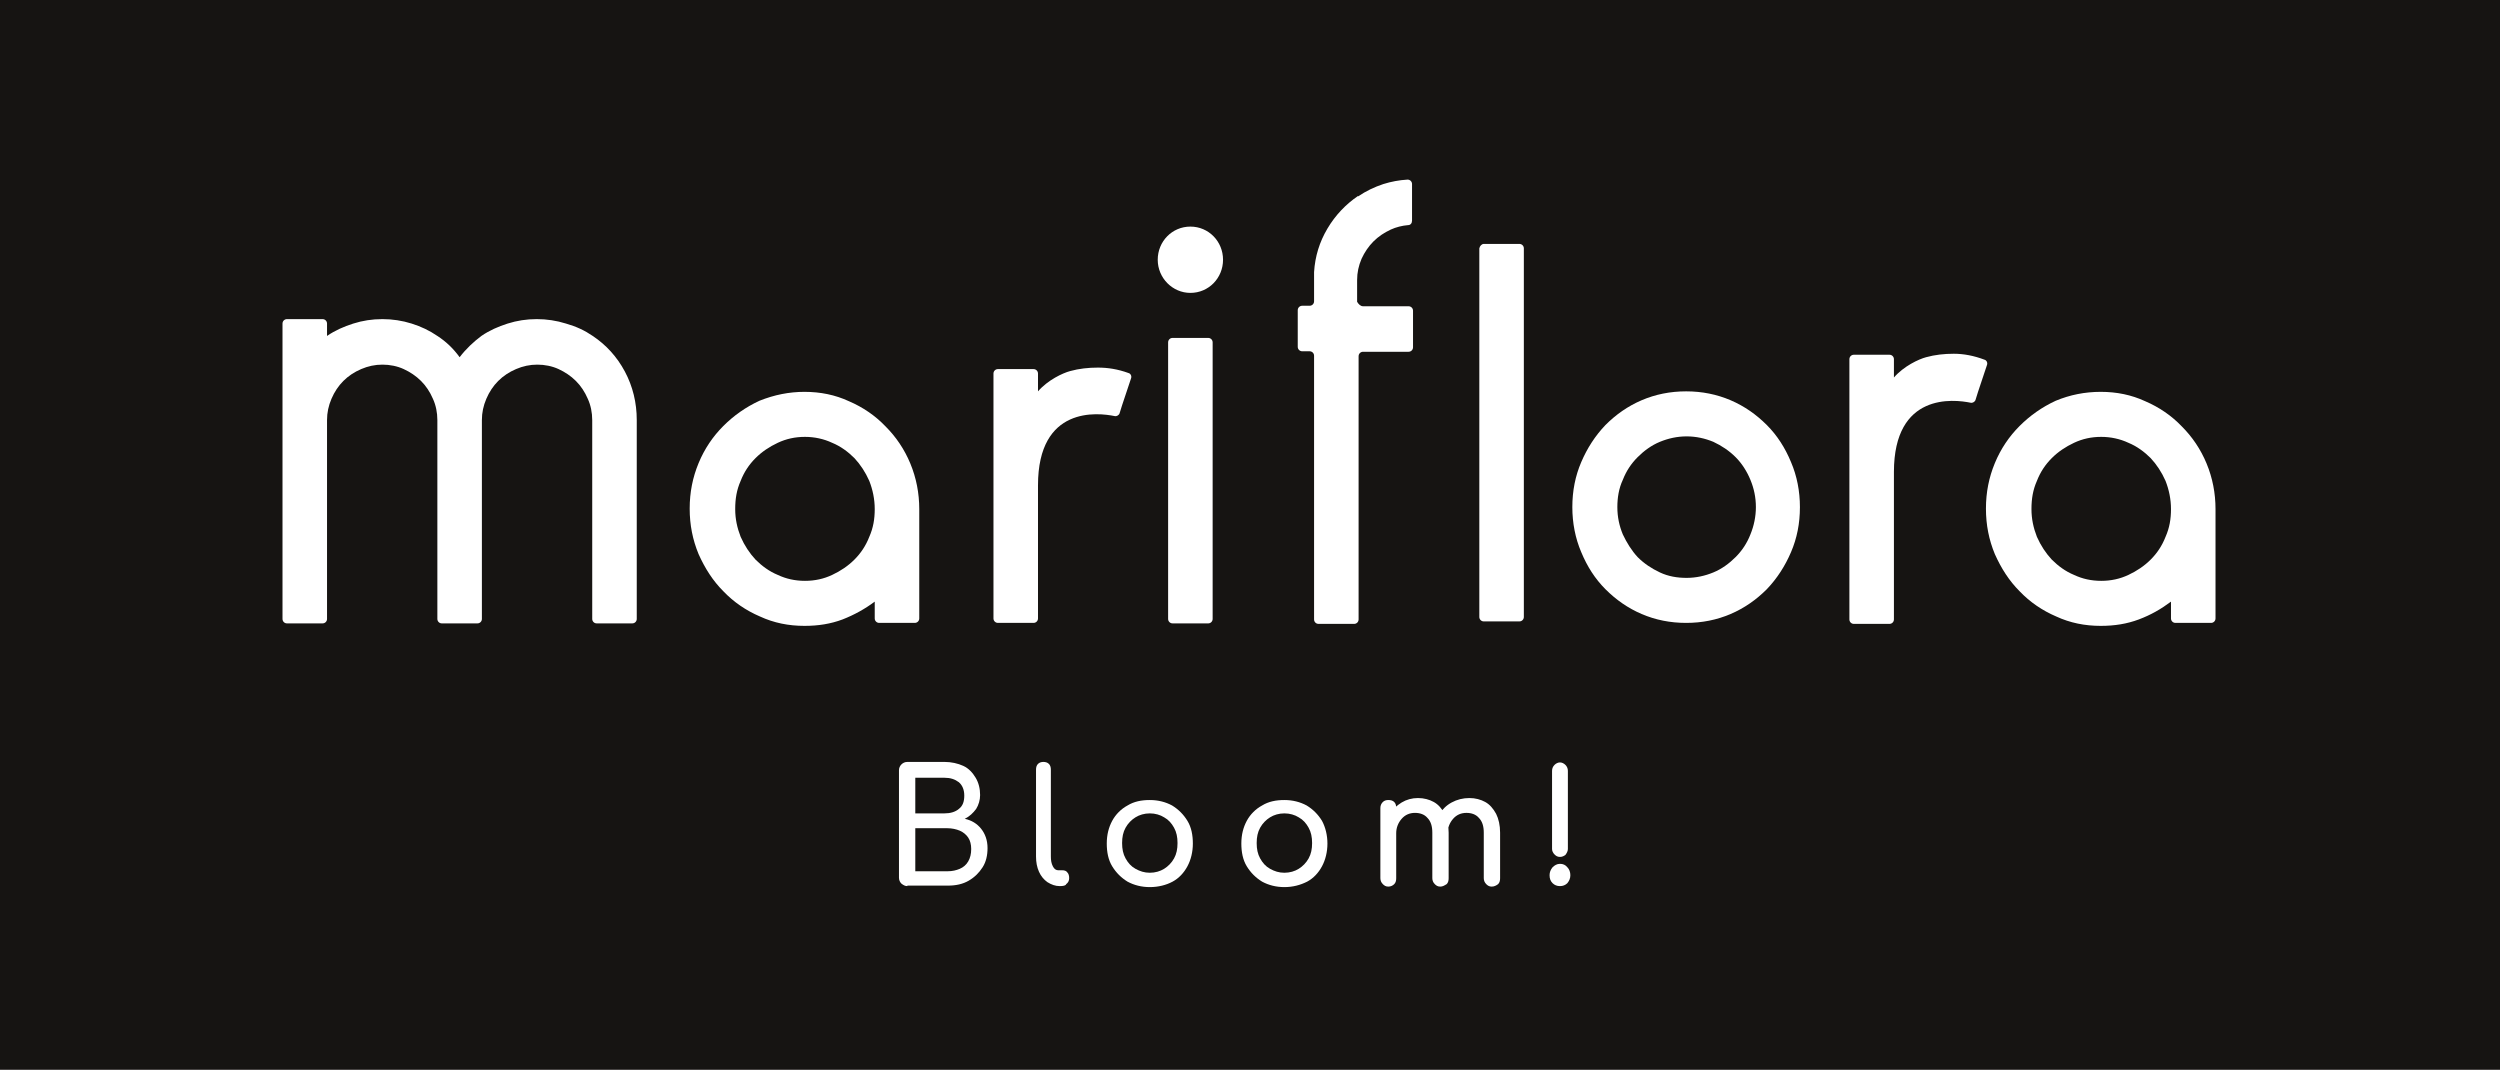 <?xml version="1.0" encoding="utf-8"?>
<!-- Generator: Adobe Illustrator 26.3.1, SVG Export Plug-In . SVG Version: 6.00 Build 0)  -->
<svg version="1.1" id="Group_3" xmlns="http://www.w3.org/2000/svg" xmlns:xlink="http://www.w3.org/1999/xlink" x="0px" y="0px"
	 viewBox="0 0 505.3 216.2" style="enable-background:new 0 0 505.3 216.2;" xml:space="preserve">
<rect x="0" y="0" width="505.3" height="216.2" fill="#808080" stroke="none"/>
<style type="text/css">
	.st0{clip-path:url(#SVGID_00000161617407920155680140000000393127201925797555_);}
	.st1{fill:#FFFFFF;}
	.st2{fill:#161412;}
</style>
<g id="Group_2">
	<g>
		<defs>
			<rect id="SVGID_1_" width="505.3" height="216.2"/>
		</defs>
		<clipPath id="SVGID_00000005976839013288080210000014043698517620958372_">
			<use xlink:href="#SVGID_1_"  style="overflow:visible;"/>
		</clipPath>
		<g id="Group_1" style="clip-path:url(#SVGID_00000005976839013288080210000014043698517620958372_);">
			<path id="Path_1" class="st1" d="M119.8,67.9c5.6,3.8,9,10.2,9,17v40.2c0,0.5-0.4,0.9-0.9,0.9c0,0,0,0,0,0h-7.2
				c-0.5,0-0.9-0.4-0.9-0.9c0,0,0,0,0,0V84.9c0-1.5-0.3-3-0.9-4.3c-0.6-1.3-1.4-2.6-2.4-3.6c-1-1-2.2-1.9-3.5-2.4
				c-1.3-0.6-2.8-0.9-4.3-0.9c-1.5,0-3,0.3-4.3,0.9c-1.3,0.6-2.5,1.4-3.6,2.4c-1,1-1.8,2.3-2.4,3.6c-0.6,1.4-0.9,2.9-0.9,4.3v40.2
				c0,0.5-0.4,0.9-0.9,0.9c0,0,0,0,0,0h-7.2c-0.5,0-0.9-0.4-0.9-0.9c0,0,0,0,0,0V84.9c0-1.5-0.3-3-0.9-4.3c-0.6-1.3-1.4-2.6-2.4-3.6
				c-1-1-2.2-1.9-3.5-2.4c-1.3-0.6-2.8-0.9-4.3-0.9c-1.5,0-2.9,0.3-4.3,0.9c-1.3,0.6-2.5,1.4-3.6,2.4c-1,1-1.8,2.3-2.4,3.6
				c-0.6,1.4-0.9,2.9-0.9,4.3v40.2c0,0.5-0.4,0.9-0.9,0.9c0,0,0,0,0,0h-7.2c-0.5,0-0.9-0.4-0.9-0.9c0,0,0,0,0,0V65.4
				c0-0.5,0.4-0.9,0.9-0.9c0,0,0,0,0,0h7.2c0.5,0,0.9,0.4,0.9,0.9c0,0,0,0,0,0v2.5c1.6-1.1,3.4-1.9,5.3-2.5
				c7.9-2.5,16.4,0.2,21.5,6.7c1.3-1.6,2.8-3.1,4.4-4.3c1.6-1.1,3.4-1.9,5.3-2.5C108.6,63.6,114.8,64.6,119.8,67.9"/>
			<path id="Path_2" class="st1" d="M162.6,79.2c3.1,0,6.2,0.6,9,1.9c2.8,1.2,5.3,2.9,7.4,5.1c4.4,4.5,6.8,10.5,6.8,16.8V125
				c0,0.5-0.4,0.9-0.9,0.9c0,0,0,0,0,0h-7.2c-0.5,0-0.9-0.4-0.9-0.9c0,0,0,0,0,0v-3.4c-2,1.5-4.2,2.7-6.5,3.6
				c-5.4,1.9-11.4,1.7-16.7-0.5c-2.8-1.2-5.2-2.9-7.4-5.1c-2.1-2.2-3.8-4.7-5-7.5c-1.2-2.9-1.8-6-1.8-9.2c0-3.2,0.6-6.3,1.8-9.2
				c1.2-2.8,2.8-5.4,5-7.5c2.1-2.1,4.6-3.9,7.3-5.1C156.5,79.8,159.5,79.2,162.6,79.2 M162.7,117.3c1.9,0,3.8-0.4,5.5-1.2
				c1.7-0.7,3.2-1.8,4.5-3.1c1.3-1.3,2.3-2.9,3-4.6c0.8-1.8,1.1-3.7,1.1-5.6c0-1.9-0.4-3.9-1.1-5.7c-0.7-1.7-1.8-3.3-3-4.6
				c-1.3-1.3-2.8-2.4-4.5-3.1c-3.5-1.5-7.5-1.5-11.1,0c-1.7,0.7-3.2,1.8-4.5,3.1c-1.3,1.3-2.3,2.9-3,4.6c-0.8,1.8-1.1,3.7-1.1,5.7
				c0,1.9,0.4,3.8,1.1,5.6c0.7,1.7,1.8,3.3,3,4.6c1.3,1.3,2.8,2.4,4.5,3.1C158.9,117,160.8,117.4,162.7,117.3"/>
			<path id="Path_3" class="st1" d="M424.6,79.2c3.1,0,6.2,0.6,9,1.9c2.8,1.2,5.3,2.9,7.4,5.1c4.4,4.5,6.8,10.5,6.8,16.8V125
				c0,0.5-0.4,0.9-0.9,0.9h0h-7.2c-0.5,0-0.9-0.4-0.9-0.9c0,0,0,0,0,0v-3.4c-2,1.5-4.2,2.7-6.5,3.6c-5.4,1.9-11.4,1.7-16.7-0.5
				c-2.8-1.2-5.2-2.9-7.4-5.1c-2.1-2.2-3.8-4.7-5-7.5c-1.2-2.9-1.8-6-1.8-9.2c-0.1-9.4,5.5-18,14.1-21.8
				C418.5,79.8,421.5,79.2,424.6,79.2 M424.7,117.3c1.9,0,3.8-0.4,5.5-1.2c1.7-0.7,3.2-1.8,4.5-3.1c1.3-1.3,2.3-2.9,3-4.6
				c0.8-1.8,1.1-3.7,1.1-5.6c0-1.9-0.4-3.9-1.1-5.7c-0.7-1.7-1.8-3.3-3-4.6c-1.3-1.3-2.8-2.4-4.5-3.1c-3.5-1.5-7.5-1.5-11.1,0
				c-1.7,0.7-3.2,1.8-4.5,3.1c-1.3,1.3-2.3,2.9-3,4.6c-0.8,1.8-1.1,3.7-1.1,5.7c0,1.9,0.4,3.8,1.1,5.6c0.7,1.7,1.8,3.3,3,4.6
				c1.3,1.3,2.8,2.4,4.5,3.1C420.9,117,422.8,117.4,424.7,117.3"/>
			<path id="Path_4" class="st1" d="M245.1,69.2v55.9c0,0.5-0.4,0.9-0.9,0.9c0,0,0,0,0,0H237c-0.5,0-0.9-0.4-0.9-0.9c0,0,0,0,0,0
				V69.2c0-0.5,0.4-0.9,0.9-0.9c0,0,0,0,0,0h7.2C244.7,68.3,245.1,68.7,245.1,69.2C245.1,69.2,245.1,69.2,245.1,69.2"/>
			<path id="Path_5" class="st1" d="M275.5,61.9h9.2c0.5,0,0.9,0.4,0.9,0.9c0,0,0,0,0,0v7.4c0,0.5-0.4,0.9-0.9,0.9c0,0,0,0,0,0h-9.2
				c-0.5,0-0.9,0.4-0.9,0.9c0,0,0,0,0,0v53.3c0,0.5-0.4,0.9-0.9,0.9c0,0,0,0,0,0h-7.2c-0.5,0-0.9-0.4-0.9-0.9V71.9
				c0-0.5-0.4-0.9-0.9-0.9h-1.5c-0.5,0-0.9-0.4-0.9-0.9c0,0,0,0,0,0v-7.4c0-0.5,0.4-0.9,0.9-0.9c0,0,0,0,0,0h1.5
				c0.5,0,0.9-0.4,0.9-0.9v-6c0.4-6.3,3.7-12,9-15.4v0.1c1.6-1.1,3.3-1.9,5.1-2.5c1.6-0.5,3.2-0.8,4.9-0.9c0.5,0,0.9,0.4,0.9,0.8
				c0,0,0,0,0,0v7.4c0,0.5-0.3,0.8-0.8,0.9c-1.2,0.1-2.4,0.4-3.5,0.9c-1.3,0.6-2.5,1.4-3.5,2.4c-1,1-1.8,2.2-2.4,3.5
				c-0.6,1.4-0.9,2.8-0.9,4.3V61C274.6,61.5,275,61.9,275.5,61.9C275.5,61.9,275.5,61.9,275.5,61.9"/>
			<path id="Path_6" class="st1" d="M299.9,49.3h7.2c0.5,0,0.9,0.4,0.9,0.9c0,0,0,0,0,0v74.5c0,0.5-0.4,0.9-0.9,0.9c0,0,0,0,0,0
				h-7.2c-0.5,0-0.9-0.4-0.9-0.9c0,0,0,0,0,0V50.2C299.1,49.7,299.5,49.3,299.9,49.3C299.9,49.3,299.9,49.3,299.9,49.3"/>
			<path id="Path_7" class="st1" d="M340.8,79.1c3.1,0,6.1,0.6,9,1.8c2.7,1.2,5.2,2.9,7.3,5c9,9.2,9,23.9,0,33.2
				c-2.1,2.1-4.6,3.8-7.3,5c-5.7,2.4-12.2,2.4-17.9,0c-2.7-1.2-5.2-2.9-7.3-5c-9-9.2-9-23.9,0-33.2c2.1-2.1,4.6-3.8,7.3-5
				C334.7,79.7,337.7,79.1,340.8,79.1 M340.9,116.8c1.9,0,3.7-0.4,5.4-1.1c1.7-0.7,3.2-1.8,4.5-3.1c5.5-5.6,5.5-14.6,0-20.2
				c-1.3-1.3-2.8-2.3-4.5-3.1c-3.5-1.5-7.4-1.5-10.8,0c-1.7,0.7-3.2,1.8-4.5,3.1c-1.3,1.3-2.3,2.9-3,4.6c-1.5,3.5-1.5,7.5,0,11.1
				c0.7,1.7,1.8,3.2,3,4.6c1.3,1.3,2.8,2.3,4.5,3.1C337.2,116.5,339,116.8,340.9,116.8"/>
			<path id="Path_8" class="st1" d="M221.9,74.3c-1.9,0-3.8,0.2-5.6,0.7c-2.5,0.8-4.8,2.2-6.5,4.1v-3.7c0-0.5-0.4-0.9-0.9-0.9
				c0,0,0,0,0,0h-7.2c-0.5,0-0.9,0.4-0.9,0.9c0,0,0,0,0,0V125c0,0.5,0.4,0.9,0.9,0.9c0,0,0,0,0,0h7.2c0.5,0,0.9-0.4,0.9-0.9
				c0,0,0,0,0,0V99.3c0-0.3,0-0.7,0-1.2c0-16.1,12.1-14.7,15.5-14c0.4,0.1,0.9-0.2,1-0.6l0.5-1.6l1.8-5.4c0.2-0.5-0.1-1-0.5-1.1
				C226,74.6,223.9,74.3,221.9,74.3"/>
			<path id="Path_9" class="st1" d="M394.9,71.5c-1.9,0-3.8,0.2-5.7,0.7c-2.5,0.8-4.8,2.2-6.5,4.1v-3.7c0-0.5-0.4-0.9-0.9-0.9h0
				h-7.2c-0.5,0-0.9,0.4-0.9,0.9c0,0,0,0,0,0v52.6c0,0.5,0.4,0.9,0.9,0.9h0h7.2c0.5,0,0.9-0.4,0.9-0.9c0,0,0,0,0,0V96.5
				c0-0.3,0-0.7,0-1.2c0-16.1,12.1-14.7,15.5-14c0.4,0.1,0.9-0.2,1-0.6l0.5-1.6l1.8-5.4c0.2-0.5-0.1-1-0.5-1.1
				C399,71.9,396.9,71.5,394.9,71.5"/>
			<path id="Path_10" class="st1" d="M247.2,52.5c-0.1,3.6-3.1,6.5-6.7,6.4c-3.6-0.1-6.5-3.1-6.4-6.7c0.1-3.6,3-6.4,6.6-6.4
				C244.3,45.8,247.3,48.8,247.2,52.5C247.2,52.5,247.2,52.5,247.2,52.5"/>
			<path id="Path_11" class="st1" d="M147.8,179.1c-0.4,0-0.9-0.2-1.2-0.5c-0.3-0.3-0.5-0.7-0.5-1.2v-21.7c0-0.4,0.2-0.9,0.5-1.2
				c0.3-0.3,0.7-0.5,1.2-0.5h5.7c1.5,0,2.9,0.3,4.2,1c1.2,0.6,2.2,1.6,2.8,2.8c0.7,1.3,1.1,2.7,1,4.1c0,1.4-0.3,2.7-1,3.9
				c-0.7,1.1-1.7,2.1-2.8,2.7c-1.3,0.7-2.7,1-4.2,1h-4v8c0,0.4-0.2,0.9-0.5,1.2C148.7,179,148.2,179.2,147.8,179.1 M149.4,166.4h4
				c0.9,0,1.8-0.2,2.5-0.6c1.5-0.7,2.4-2.2,2.4-3.9c0-0.9-0.2-1.7-0.6-2.5c-0.4-0.7-1-1.3-1.7-1.7c-0.8-0.4-1.7-0.6-2.5-0.6h-4
				L149.4,166.4z M160.8,179.1c-0.3,0-0.6-0.1-0.8-0.2c-0.3-0.1-0.5-0.4-0.6-0.6l-5.7-9.3l3.2-0.9l5.2,8.5c0.4,0.5,0.4,1.2,0.2,1.7
				C162,178.9,161.4,179.2,160.8,179.1"/>
			<path id="Path_12" class="st1" d="M179.5,179.3c-1.6,0-3.1-0.4-4.5-1.1c-1.3-0.7-2.3-1.8-3.1-3.1c-1.5-2.9-1.5-6.3,0-9.2
				c0.7-1.3,1.8-2.4,3.1-3.1c2.8-1.5,6.2-1.5,9,0c1.3,0.7,2.3,1.8,3.1,3.1c1.5,2.9,1.5,6.3,0,9.2c-0.7,1.3-1.8,2.4-3,3.1
				C182.6,178.9,181,179.3,179.5,179.3 M179.5,176.4c1,0,2-0.2,2.9-0.8c0.8-0.5,1.5-1.2,2-2.1c0.5-1,0.7-2,0.7-3.1
				c0-1.1-0.2-2.2-0.7-3.1c-0.4-0.9-1.1-1.6-2-2.1c-2.6-1.6-6-0.8-7.6,1.8c-0.1,0.1-0.1,0.2-0.2,0.3c-0.5,1-0.7,2-0.7,3.1
				c0,1.1,0.2,2.1,0.7,3.1C175.5,175.3,177.4,176.4,179.5,176.4"/>
			<path id="Path_13" class="st1" d="M199.2,164.6c-0.8,0-1.5-0.7-1.5-1.5c0-0.8,0.7-1.5,1.5-1.5h10.7c0.8,0,1.5,0.7,1.5,1.5
				c0,0.8-0.7,1.5-1.5,1.5H199.2z M199.5,179.1c-0.8,0-1.5-0.7-1.5-1.5s0.7-1.5,1.5-1.5h10.7c0.8,0,1.5,0.7,1.5,1.5
				s-0.7,1.5-1.5,1.5H199.5z M200.5,178.5l-2.1-1.9l10.7-14.4l2.1,1.9L200.5,178.5z"/>
			<path id="Path_14" class="st1" d="M223.3,179.1c-0.4,0-0.8-0.1-1.1-0.4c-0.3-0.3-0.4-0.7-0.4-1.1v-21.9c0-0.4,0.1-0.8,0.4-1.1
				c0.6-0.6,1.6-0.6,2.2,0c0.3,0.3,0.4,0.7,0.4,1.1v21.9c0,0.4-0.1,0.8-0.4,1.1C224.1,179,223.7,179.2,223.3,179.1 M224.8,172.7
				l-1.9-2.2l9.6-8.8c0.3-0.3,0.7-0.4,1.1-0.4c0.4,0,0.7,0.2,1,0.5c0.3,0.3,0.4,0.7,0.4,1.1c0,0.4-0.2,0.8-0.5,1L224.8,172.7z
				 M234.5,179c-0.3,0.3-0.7,0.4-1.1,0.4c-0.4,0-0.8-0.2-1-0.6l-6.4-8l2.2-2.1l6.5,8.2c0.3,0.3,0.4,0.7,0.4,1.1
				C235.1,178.3,234.9,178.7,234.5,179"/>
			<path id="Path_15" class="st1" d="M249,179.1c-0.7,0-1.3-0.4-1.5-1.1l-4.7-14.2c-0.2-0.5-0.2-1.1,0-1.6c0.2-0.4,0.7-0.7,1.2-0.6
				c0.4,0,0.7,0.1,1,0.3c0.3,0.3,0.5,0.7,0.6,1.1l4,12.6h-1.1l3.7-12.9c0.1-0.3,0.3-0.6,0.5-0.9c0.6-0.4,1.4-0.4,2.1,0
				c0.3,0.2,0.4,0.5,0.5,0.9l3,12.1h-0.5l3.7-11.8c0.3-1,0.8-1.5,1.6-1.5c0.5-0.1,1,0.2,1.2,0.6c0.2,0.5,0.2,1.1,0,1.6l-4.7,14.2
				c-0.1,0.3-0.3,0.6-0.5,0.8c-0.3,0.2-0.6,0.3-0.9,0.3c-0.3,0-0.7-0.1-0.9-0.3c-0.3-0.2-0.5-0.4-0.6-0.8l-3.2-12.2h0.3l-3.4,12.2
				c-0.1,0.3-0.3,0.6-0.5,0.8C249.6,179,249.3,179.1,249,179.1"/>
			<path id="Path_16" class="st1" d="M275.8,158.8c-0.6,0-1.1-0.2-1.5-0.6c-0.8-0.8-0.8-2.2,0-3c0.8-0.8,2.1-0.8,2.9-0.1
				c0,0,0,0,0.1,0.1c0.8,0.8,0.8,2.2,0,3C276.9,158.5,276.3,158.8,275.8,158.8 M275.8,179.1c-0.4,0-0.8-0.2-1.1-0.5
				c-0.3-0.3-0.5-0.7-0.5-1.2v-14.3c0-0.4,0.1-0.9,0.5-1.2c0.7-0.6,1.7-0.6,2.3,0c0.3,0.3,0.5,0.7,0.4,1.2v14.2
				c0,0.4-0.1,0.9-0.4,1.2C276.6,179,276.2,179.1,275.8,179.1"/>
			<path id="Path_17" class="st1" d="M288.6,165c-0.4,0-0.8-0.1-1.1-0.4c-0.3-0.2-0.4-0.6-0.4-1c0-0.4,0.1-0.8,0.4-1
				c0.3-0.3,0.7-0.4,1.1-0.4h7.3c0.4,0,0.8,0.1,1.1,0.4c0.3,0.3,0.4,0.6,0.4,1c0,0.4-0.1,0.7-0.4,1c-0.3,0.3-0.7,0.4-1.1,0.4H288.6z
				 M295.6,179.1c-1,0-2-0.3-2.8-0.8c-0.8-0.6-1.5-1.3-2-2.2c-0.5-1-0.7-2.1-0.7-3.2v-15.3c0-0.4,0.1-0.8,0.4-1.2
				c0.6-0.6,1.6-0.6,2.3,0c0.3,0.3,0.5,0.7,0.4,1.2v15.3c0,0.8,0.2,1.5,0.7,2.1c0.4,0.5,1,0.9,1.7,0.9h1.1c0.4,0,0.7,0.2,1,0.4
				c0.3,0.3,0.4,0.7,0.4,1.2c0,0.4-0.2,0.9-0.5,1.2c-0.4,0.3-0.9,0.5-1.3,0.4L295.6,179.1z"/>
			<path id="Path_18" class="st1" d="M315.1,179.3c-1.5,0-2.9-0.4-4.1-1.2c-1.2-0.8-2.2-1.9-2.9-3.2c-0.7-1.4-1.1-3-1.1-4.5
				c0-1.6,0.4-3.2,1.1-4.5c0.7-1.3,1.8-2.4,3.1-3.2c2.7-1.6,6.1-1.6,8.8,0c1.3,0.8,2.4,1.9,3.1,3.2c0.8,1.4,1.2,3,1.1,4.5h-1.2
				c0,1.6-0.3,3.1-1.1,4.5c-0.7,1.3-1.7,2.4-2.9,3.2C317.9,178.9,316.5,179.3,315.1,179.3 M315.7,176.4c1,0,2-0.3,2.9-0.8
				c0.8-0.5,1.5-1.3,2-2.1c0.5-0.9,0.7-2,0.7-3.1c0-1.1-0.2-2.1-0.7-3.1c-0.5-0.9-1.1-1.6-2-2.1c-1.8-1-3.9-1-5.7,0
				c-0.8,0.5-1.5,1.3-2,2.1c-0.5,1-0.8,2-0.7,3.1c0,1.1,0.2,2.1,0.7,3.1c0.5,0.9,1.2,1.6,2,2.1C313.7,176.1,314.7,176.4,315.7,176.4
				 M322.7,179.2c-0.4,0-0.8-0.2-1.1-0.5c-0.3-0.3-0.5-0.7-0.5-1.2v-4.9l0.6-3.4l2.6,1.2v7.1c0,0.4-0.2,0.9-0.5,1.2
				C323.6,179,323.2,179.2,322.7,179.2"/>
			<path id="Path_19" class="st1" d="M330.7,186.6c-0.4,0-0.8-0.2-1.1-0.5c-0.6-0.7-0.6-1.7,0-2.4c0.3-0.3,0.7-0.5,1.1-0.4
				c0.8,0,1.5-0.2,2.2-0.6c0.6-0.4,1.1-0.9,1.5-1.5c0.4-0.7,0.6-1.4,0.5-2.2v-15.8c0-0.4,0.1-0.9,0.5-1.2c0.7-0.6,1.7-0.6,2.3,0
				c0.3,0.3,0.5,0.7,0.4,1.2v15.8c0,1.4-0.3,2.7-1,3.9c-0.6,1.1-1.5,2-2.6,2.7C333.4,186.3,332,186.7,330.7,186.6 M336.5,158.8
				c-0.6,0-1.1-0.2-1.5-0.6c-0.8-0.8-0.8-2.2,0-3c0.8-0.8,2.1-0.8,2.9-0.1c0,0,0,0,0.1,0.1c0.8,0.8,0.8,2.2,0,3
				C337.6,158.5,337.1,158.8,336.5,158.8"/>
			<path id="Path_20" class="st1" d="M351,179.1c-0.6,0-1.1-0.2-1.5-0.6c-0.4-0.4-0.7-1-0.6-1.6c0-0.6,0.2-1.2,0.6-1.6
				c0.8-0.8,2.1-0.9,3-0.1c0,0,0,0,0.1,0.1c0.4,0.4,0.6,1,0.6,1.6c0,0.6-0.2,1.2-0.6,1.6C352.1,178.9,351.6,179.1,351,179.1
				 M351,173.2c-0.4,0-0.9-0.2-1.1-0.5c-0.3-0.3-0.5-0.7-0.5-1.1v-15.8c0-0.4,0.2-0.9,0.5-1.2c0.6-0.6,1.6-0.6,2.3,0c0,0,0,0,0,0
				c0.3,0.3,0.5,0.7,0.5,1.2v15.8c0,0.4-0.2,0.9-0.5,1.2C351.8,173,351.4,173.2,351,173.2"/>
		</g>
	</g>
</g>
<g>
	<g>
		<rect y="0" class="st2" width="505.3" height="216.2"/>
		<g>
			<g>
				<path class="st1" d="M119.8,67.9c2.7,1.8,4.9,4.2,6.5,7.2c1.6,3,2.4,6.3,2.4,9.8v40.2c0,0.5-0.4,0.9-0.9,0.9h-7.2
					c-0.5,0-0.9-0.4-0.9-0.9v-8.7V84.9c0-1.5-0.3-3-0.9-4.3c-0.6-1.4-1.4-2.6-2.4-3.6c-1-1-2.2-1.8-3.5-2.4
					c-1.3-0.6-2.8-0.9-4.3-0.9c-1.5,0-2.9,0.3-4.3,0.9c-1.4,0.6-2.6,1.4-3.6,2.4c-1,1-1.8,2.2-2.4,3.6c-0.6,1.4-0.9,2.8-0.9,4.3
					v31.5v8.7c0,0.5-0.4,0.9-0.9,0.9h-7.2c-0.5,0-0.9-0.4-0.9-0.9v-8.7V84.9c0-1.5-0.3-3-0.9-4.3c-0.6-1.4-1.4-2.6-2.4-3.6
					c-1-1-2.2-1.8-3.5-2.4c-1.3-0.6-2.8-0.9-4.3-0.9c-1.5,0-2.9,0.3-4.3,0.9c-1.4,0.6-2.6,1.4-3.6,2.4c-1,1-1.8,2.2-2.4,3.6
					c-0.6,1.4-0.9,2.8-0.9,4.3v31.5v8.7c0,0.5-0.4,0.9-0.9,0.9h-7.2c-0.5,0-0.9-0.4-0.9-0.9V84.9V65.4c0-0.5,0.4-0.9,0.9-0.9h7.2
					c0.5,0,0.9,0.4,0.9,0.9v2.5c1.6-1.1,3.4-1.9,5.3-2.5c1.9-0.6,3.8-0.9,5.9-0.9c2,0,4,0.3,5.9,0.9c1.9,0.6,3.6,1.4,5.2,2.5
					c1.7,1.1,3.2,2.5,4.5,4.3c1.3-1.7,2.8-3.1,4.4-4.3c1.6-1.1,3.4-1.9,5.3-2.5c1.9-0.6,3.8-0.9,5.9-0.9c2,0,4,0.3,5.9,0.9
					C116.5,66,118.2,66.8,119.8,67.9z"/>
				<path class="st1" d="M162.6,79.2c3.2,0,6.2,0.6,9,1.9c2.8,1.2,5.3,2.9,7.4,5.1c2.1,2.1,3.8,4.6,5,7.5c1.2,2.9,1.8,6,1.8,9.2V125
					c0,0.5-0.4,0.9-0.9,0.9h-7.2c-0.5,0-0.9-0.4-0.9-0.9v-3.4c-2,1.5-4.2,2.7-6.5,3.6c-2.4,0.9-4.9,1.3-7.7,1.3
					c-3.2,0-6.2-0.6-9-1.9c-2.8-1.2-5.3-2.9-7.4-5.1c-2.1-2.1-3.7-4.6-5-7.5c-1.2-2.9-1.8-5.9-1.8-9.2c0-3.3,0.6-6.3,1.8-9.2
					c1.2-2.9,2.9-5.4,5-7.5c2.1-2.1,4.5-3.8,7.3-5.1C156.5,79.8,159.5,79.2,162.6,79.2z M162.7,117.4c2,0,3.8-0.4,5.5-1.2
					c1.7-0.8,3.2-1.8,4.5-3.1c1.3-1.3,2.3-2.8,3-4.6c0.8-1.8,1.1-3.6,1.1-5.6c0-2-0.4-3.9-1.1-5.7c-0.8-1.8-1.8-3.3-3-4.6
					c-1.3-1.3-2.8-2.4-4.5-3.1c-1.7-0.8-3.6-1.2-5.5-1.2c-2,0-3.8,0.4-5.5,1.2c-1.7,0.8-3.2,1.8-4.5,3.1c-1.3,1.3-2.3,2.8-3,4.6
					c-0.8,1.8-1.1,3.6-1.1,5.7c0,2,0.4,3.8,1.1,5.6c0.8,1.8,1.8,3.3,3,4.6c1.3,1.3,2.8,2.4,4.5,3.1
					C158.9,117,160.7,117.4,162.7,117.4z"/>
				<path class="st1" d="M424.6,79.2c3.2,0,6.2,0.6,9,1.9c2.8,1.2,5.3,2.9,7.4,5.1c2.1,2.1,3.8,4.6,5,7.5c1.2,2.9,1.8,6,1.8,9.2V125
					c0,0.5-0.4,0.9-0.9,0.9h-7.2c-0.5,0-0.9-0.4-0.9-0.9v-3.4c-2,1.5-4.1,2.7-6.5,3.6c-2.4,0.9-4.9,1.3-7.7,1.3
					c-3.2,0-6.2-0.6-9-1.9c-2.8-1.2-5.3-2.9-7.4-5.1c-2.1-2.1-3.7-4.6-5-7.5c-1.2-2.9-1.8-5.9-1.8-9.2c0-3.3,0.6-6.3,1.8-9.2
					c1.2-2.9,2.9-5.4,5-7.5c2.1-2.1,4.5-3.8,7.3-5.1C418.4,79.8,421.4,79.2,424.6,79.2z M424.7,117.4c2,0,3.8-0.4,5.5-1.2
					c1.7-0.8,3.2-1.8,4.5-3.1c1.3-1.3,2.3-2.8,3-4.6c0.8-1.8,1.1-3.6,1.1-5.6c0-2-0.4-3.9-1.1-5.7c-0.8-1.8-1.8-3.3-3-4.6
					c-1.3-1.3-2.8-2.4-4.5-3.1c-1.7-0.8-3.6-1.2-5.5-1.2c-2,0-3.8,0.4-5.5,1.2c-1.7,0.8-3.2,1.8-4.5,3.1c-1.3,1.3-2.3,2.8-3,4.6
					c-0.8,1.8-1.1,3.6-1.1,5.7c0,2,0.4,3.8,1.1,5.6c0.8,1.8,1.8,3.3,3,4.6c1.3,1.3,2.8,2.4,4.5,3.1
					C420.9,117,422.7,117.4,424.7,117.4z"/>
				<path class="st1" d="M245.1,69.2v55.9c0,0.5-0.4,0.9-0.9,0.9H237c-0.5,0-0.9-0.4-0.9-0.9V69.2c0-0.5,0.4-0.9,0.9-0.9h7.2
					C244.7,68.3,245.1,68.7,245.1,69.2z"/>
				<path class="st1" d="M275.5,61.9h9.2c0.5,0,0.9,0.4,0.9,0.9v7.4c0,0.5-0.4,0.9-0.9,0.9h-9.2c-0.5,0-0.9,0.4-0.9,0.9v27.7v16.9
					v8.6c0,0.5-0.4,0.9-0.9,0.9h-7.2c-0.5,0-0.9-0.4-0.9-0.9V99.6V71.9c0-0.5-0.4-0.9-0.9-0.9h-1.5c-0.5,0-0.9-0.4-0.9-0.9v-7.4
					c0-0.5,0.4-0.9,0.9-0.9h1.5c0.5,0,0.9-0.4,0.9-0.9v-2.8V55c0.2-3.2,1.1-6.1,2.7-8.8c1.6-2.7,3.7-4.9,6.2-6.6v0.1
					c1.6-1.1,3.3-1.9,5.1-2.5c1.6-0.5,3.2-0.8,4.9-0.9c0.5,0,0.9,0.4,0.9,0.9v7.4c0,0.5-0.3,0.9-0.8,0.9c-1.2,0.1-2.4,0.4-3.5,0.9
					c-1.3,0.6-2.5,1.4-3.5,2.4c-1,1-1.8,2.2-2.4,3.5c-0.6,1.4-0.9,2.8-0.9,4.3V61C274.6,61.5,275,61.9,275.5,61.9z"/>
				<path class="st1" d="M299.9,49.3h7.2c0.5,0,0.9,0.4,0.9,0.9v74.5c0,0.5-0.4,0.9-0.9,0.9h-7.2c-0.5,0-0.9-0.4-0.9-0.9V50.2
					C299.1,49.7,299.5,49.3,299.9,49.3z"/>
				<path class="st1" d="M340.8,79.1c3.2,0,6.2,0.6,9,1.8c2.8,1.2,5.2,2.9,7.3,5c2.1,2.1,3.7,4.6,4.9,7.5c1.2,2.8,1.8,5.9,1.8,9.1
					c0,3.3-0.6,6.3-1.8,9.1c-1.2,2.8-2.8,5.3-4.9,7.5c-2.1,2.1-4.5,3.8-7.3,5c-2.8,1.2-5.8,1.8-9,1.8c-3.2,0-6.2-0.6-9-1.8
					c-2.8-1.2-5.2-2.9-7.3-5c-2.1-2.1-3.7-4.6-4.9-7.5c-1.2-2.8-1.8-5.9-1.8-9.1c0-3.3,0.6-6.3,1.8-9.1c1.2-2.8,2.8-5.3,4.9-7.5
					c2.1-2.1,4.5-3.8,7.3-5C334.6,79.7,337.6,79.1,340.8,79.1z M340.9,116.8c1.9,0,3.7-0.4,5.4-1.1c1.7-0.7,3.2-1.8,4.5-3.1
					c1.3-1.3,2.3-2.8,3-4.6c0.7-1.7,1.1-3.6,1.1-5.5c0-2-0.4-3.8-1.1-5.5c-0.7-1.7-1.7-3.3-3-4.6c-1.3-1.3-2.8-2.3-4.5-3.1
					c-1.7-0.7-3.5-1.1-5.4-1.1c-1.9,0-3.7,0.4-5.4,1.1c-1.7,0.7-3.2,1.8-4.5,3.1c-1.3,1.3-2.3,2.8-3,4.6c-0.8,1.7-1.1,3.6-1.1,5.5
					c0,2,0.4,3.8,1.1,5.5c0.8,1.7,1.8,3.3,3,4.6c1.3,1.3,2.8,2.3,4.5,3.1C337.2,116.5,339,116.8,340.9,116.8z"/>
				<path class="st1" d="M221.9,74.3c-1.9,0-3.8,0.2-5.6,0.7c-1.5,0.4-4.5,1.8-6.5,4.1V78v-2.5c0-0.5-0.4-0.9-0.9-0.9h-7.2
					c-0.5,0-0.9,0.4-0.9,0.9v24V125c0,0.5,0.4,0.9,0.9,0.9h7.2c0.5,0,0.9-0.4,0.9-0.9v-8.6V99.5v-0.2c0-0.3,0-0.7,0-1.2
					c0-16.1,12.1-14.7,15.5-14c0.4,0.1,0.9-0.2,1-0.6l0.5-1.6l1.8-5.4c0.2-0.5-0.1-1-0.5-1.1C225.9,74.6,223.9,74.3,221.9,74.3z"/>
				<path class="st1" d="M394.9,71.5c-1.9,0-3.8,0.2-5.6,0.7c-1.5,0.4-4.5,1.8-6.5,4.1v-1.2v-2.5c0-0.5-0.4-0.9-0.9-0.9h-7.2
					c-0.5,0-0.9,0.4-0.9,0.9v24v28.6c0,0.5,0.4,0.9,0.9,0.9h7.2c0.5,0,0.9-0.4,0.9-0.9v-8.6V96.8v-0.2c0-0.3,0-0.7,0-1.2
					c0-16.1,12.1-14.7,15.5-14c0.4,0.1,0.9-0.2,1-0.6l0.5-1.6l1.8-5.4c0.2-0.5-0.1-1-0.5-1.1C399,71.9,396.9,71.5,394.9,71.5z"/>
				<path class="st1" d="M247.2,52.5c0,3.7-2.9,6.7-6.6,6.7c-3.6,0-6.6-3-6.6-6.7c0-3.7,2.9-6.7,6.6-6.7
					C244.3,45.8,247.2,48.8,247.2,52.5z"/>
			</g>
		</g>
	</g>
	<g>
		<g>
			<path class="st1" d="M183.4,179.1c-0.5,0-0.8-0.2-1.2-0.5c-0.3-0.3-0.5-0.7-0.5-1.2v-21.7c0-0.5,0.2-0.9,0.5-1.2
				c0.3-0.3,0.7-0.5,1.2-0.5h7.5c1.4,0,2.7,0.3,3.8,0.8s1.9,1.4,2.5,2.4c0.6,1,0.9,2.2,0.9,3.5c0,1-0.3,2-0.8,2.8
				c-0.6,0.8-1.3,1.5-2.3,2c1.4,0.3,2.5,1,3.3,2c0.8,1,1.3,2.3,1.3,3.9c0,1.5-0.3,2.8-1,3.9c-0.7,1.1-1.6,2-2.8,2.7
				c-1.2,0.7-2.6,1-4.2,1H183.4z M185,164.4h5.9c1.2,0,2.2-0.3,2.9-0.9c0.8-0.6,1.1-1.5,1.1-2.7s-0.4-2.1-1.1-2.7
				c-0.8-0.6-1.7-0.9-2.9-0.9H185V164.4z M185,176.1h6.5c1,0,1.8-0.2,2.5-0.5c0.7-0.3,1.3-0.8,1.7-1.5c0.4-0.7,0.6-1.5,0.6-2.5
				c0-0.9-0.2-1.7-0.6-2.3c-0.4-0.6-1-1.1-1.7-1.4c-0.7-0.3-1.6-0.5-2.5-0.5H185V176.1z"/>
			<path class="st1" d="M214.2,179.1c-0.9,0-1.7-0.3-2.5-0.8c-0.7-0.5-1.3-1.2-1.7-2.1c-0.4-0.9-0.6-1.9-0.6-3.1v-17.5
				c0-0.5,0.1-0.9,0.4-1.2c0.3-0.3,0.7-0.4,1.1-0.4s0.8,0.1,1.1,0.4c0.3,0.3,0.4,0.7,0.4,1.2v17.5c0,0.8,0.1,1.4,0.4,2
				s0.7,0.8,1.1,0.8h0.8c0.4,0,0.8,0.1,1,0.4c0.3,0.3,0.4,0.7,0.4,1.2c0,0.5-0.2,0.9-0.6,1.2C215.4,179,214.9,179.1,214.2,179.1
				L214.2,179.1z"/>
			<path class="st1" d="M232.4,179.3c-1.7,0-3.2-0.4-4.5-1.1c-1.3-0.8-2.3-1.8-3.1-3.1s-1.1-2.9-1.1-4.6c0-1.8,0.4-3.3,1.1-4.6
				s1.8-2.4,3.1-3.1c1.3-0.8,2.8-1.1,4.5-1.1c1.7,0,3.2,0.4,4.5,1.1c1.3,0.8,2.3,1.8,3.1,3.1s1.1,2.9,1.1,4.6c0,1.7-0.4,3.3-1.1,4.6
				s-1.7,2.4-3,3.1S234.1,179.3,232.4,179.3z M232.4,176.4c1.1,0,2.1-0.3,2.9-0.8c0.8-0.5,1.5-1.2,2-2.1c0.5-0.9,0.7-1.9,0.7-3.1
				c0-1.2-0.2-2.2-0.7-3.1c-0.5-0.9-1.1-1.6-2-2.1c-0.8-0.5-1.8-0.8-2.9-0.8c-1.1,0-2.1,0.3-2.9,0.8c-0.8,0.5-1.5,1.2-2,2.1
				c-0.5,0.9-0.7,1.9-0.7,3.1c0,1.2,0.2,2.2,0.7,3.1c0.5,0.9,1.1,1.6,2,2.1C230.4,176.1,231.3,176.4,232.4,176.4z"/>
			<path class="st1" d="M259.6,179.3c-1.7,0-3.2-0.4-4.5-1.1c-1.3-0.8-2.3-1.8-3.1-3.1s-1.1-2.9-1.1-4.6c0-1.8,0.4-3.3,1.1-4.6
				s1.8-2.4,3.1-3.1c1.3-0.8,2.8-1.1,4.5-1.1c1.7,0,3.2,0.4,4.5,1.1c1.3,0.8,2.3,1.8,3.1,3.1c0.7,1.3,1.1,2.9,1.1,4.6
				c0,1.7-0.4,3.3-1.1,4.6s-1.7,2.4-3,3.1C262.8,178.9,261.3,179.3,259.6,179.3z M259.6,176.4c1.1,0,2.1-0.3,2.9-0.8
				c0.8-0.5,1.5-1.2,2-2.1s0.7-1.9,0.7-3.1c0-1.2-0.2-2.2-0.7-3.1s-1.1-1.6-2-2.1c-0.8-0.5-1.8-0.8-2.9-0.8c-1.1,0-2.1,0.3-2.9,0.8
				c-0.8,0.5-1.5,1.2-2,2.1c-0.5,0.9-0.7,1.9-0.7,3.1c0,1.2,0.2,2.2,0.7,3.1c0.5,0.9,1.1,1.6,2,2.1S258.5,176.4,259.6,176.4z"/>
			<path class="st1" d="M280.6,179.2c-0.5,0-0.8-0.2-1.1-0.5c-0.3-0.3-0.5-0.7-0.5-1.2v-14.2c0-0.5,0.2-0.9,0.5-1.2s0.7-0.4,1.1-0.4
				c0.5,0,0.9,0.1,1.2,0.4c0.3,0.3,0.4,0.7,0.4,1.2v14.2c0,0.5-0.1,0.9-0.4,1.2C281.5,179,281.1,179.2,280.6,179.2z M291.1,179.2
				c-0.5,0-0.8-0.2-1.1-0.5c-0.3-0.3-0.5-0.7-0.5-1.2v-9.2c0-1.3-0.3-2.3-1-3c-0.6-0.7-1.5-1-2.5-1c-1.1,0-2,0.4-2.7,1.2
				c-0.7,0.8-1.1,1.8-1.1,2.9h-2c0-1.4,0.3-2.6,0.8-3.7s1.3-1.9,2.3-2.5c1-0.6,2.1-0.9,3.3-0.9c1.2,0,2.3,0.3,3.2,0.8
				c0.9,0.5,1.6,1.3,2.2,2.4c0.5,1,0.8,2.3,0.8,3.8v9.2c0,0.5-0.1,0.9-0.4,1.2C291.9,179,291.6,179.2,291.1,179.2z M301.5,179.2
				c-0.5,0-0.8-0.2-1.1-0.5c-0.3-0.3-0.5-0.7-0.5-1.2v-9.2c0-1.3-0.3-2.3-1-3c-0.6-0.7-1.5-1-2.5-1c-1.1,0-2,0.4-2.7,1.2
				c-0.7,0.8-1.1,1.8-1.1,2.9h-2.6c0-1.4,0.3-2.6,0.9-3.7c0.6-1.1,1.4-1.9,2.5-2.5c1.1-0.6,2.3-0.9,3.6-0.9c1.2,0,2.3,0.3,3.2,0.8
				c0.9,0.5,1.6,1.3,2.2,2.4c0.5,1,0.8,2.3,0.8,3.8v9.2c0,0.5-0.1,0.9-0.4,1.2C302.4,179,302,179.2,301.5,179.2z"/>
			<path class="st1" d="M315.3,179.1c-0.6,0-1.1-0.2-1.5-0.6c-0.4-0.4-0.6-0.9-0.6-1.6c0-0.6,0.2-1.1,0.6-1.6
				c0.4-0.4,0.9-0.7,1.5-0.7c0.6,0,1.1,0.2,1.5,0.7c0.4,0.4,0.6,1,0.6,1.6c0,0.6-0.2,1.1-0.6,1.6
				C316.4,178.9,315.9,179.1,315.3,179.1z M315.3,173.2c-0.5,0-0.8-0.2-1.1-0.5c-0.3-0.3-0.5-0.7-0.5-1.1v-15.8
				c0-0.5,0.2-0.9,0.5-1.2s0.7-0.5,1.1-0.5s0.8,0.2,1.1,0.5s0.5,0.7,0.5,1.2v15.8c0,0.4-0.2,0.8-0.5,1.2
				C316.1,173,315.8,173.2,315.3,173.2z"/>
		</g>
	</g>
</g>
</svg>

